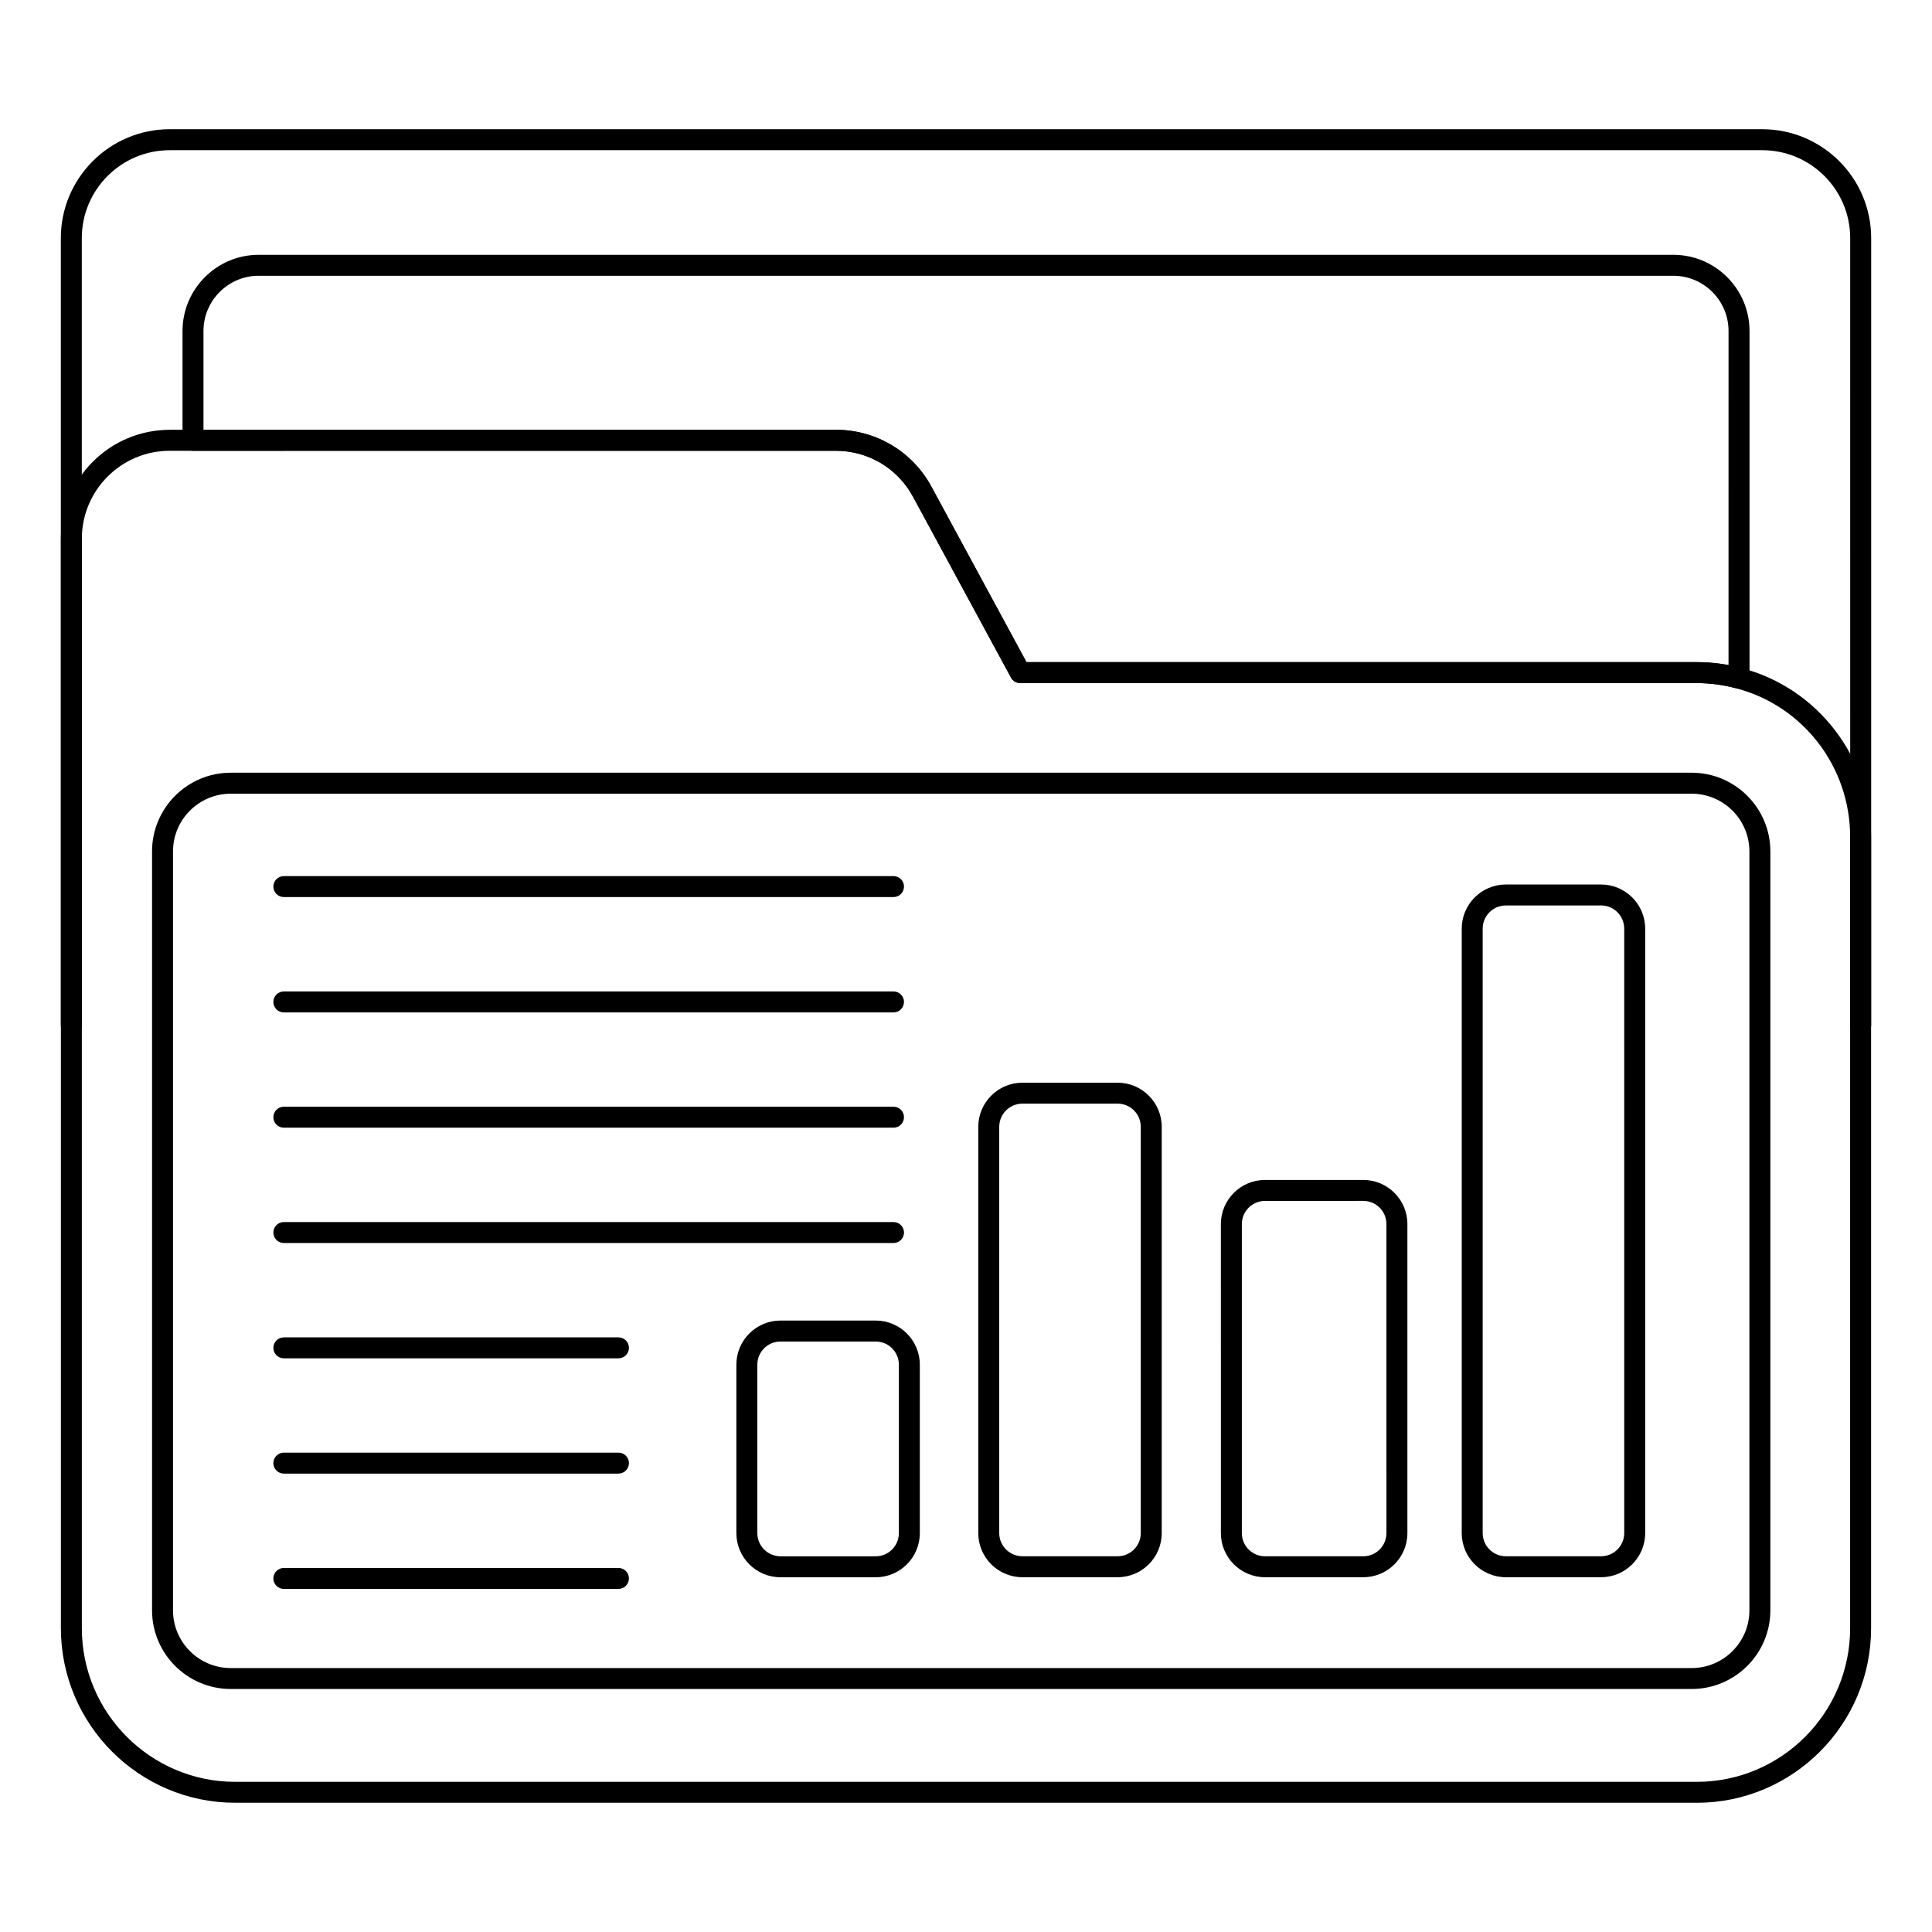 <?xml version="1.0" encoding="UTF-8"?>
<!-- Uploaded to: SVG Repo, www.svgrepo.com, Generator: SVG Repo Mixer Tools -->
<svg fill="#000000" width="800px" height="800px" version="1.1" viewBox="144 144 512 512" xmlns="http://www.w3.org/2000/svg">
 <g>
  <path d="m637.1 418.47c-1.535 0-2.777-1.246-2.777-2.777l-0.004-208.59c0-12.852-10.453-23.301-23.301-23.301h-422.04c-12.852 0-23.301 10.453-23.301 23.301v208.59c0 1.535-1.246 2.777-2.777 2.777-1.535 0-2.777-1.246-2.777-2.777l-0.004-208.59c0-15.914 12.945-28.859 28.859-28.859h422.04c15.914 0 28.859 12.945 28.859 28.859v208.59c0 1.535-1.246 2.781-2.777 2.781z"/>
  <path d="m604.86 326.51c-0.242 0-0.484-0.031-0.727-0.098-3.391-0.914-6.91-1.383-10.457-1.383h-179.3c-1.02 0-1.957-0.559-2.441-1.453l-25.93-47.863c-4.047-7.562-11.879-12.25-20.449-12.25h-170.41c-1.535 0-2.777-1.246-2.777-2.777v-28.969c0-11.133 9.059-20.191 20.191-20.191h374.89c11.133 0 20.191 9.059 20.191 20.191v92.02c0 0.863-0.402 1.684-1.09 2.207-0.496 0.371-1.09 0.566-1.695 0.566zm-188.83-7.035h177.64c2.828 0 5.648 0.262 8.406 0.777l0.004-88.539c0-8.066-6.566-14.633-14.633-14.633h-374.89c-8.066 0-14.633 6.566-14.633 14.633v26.191h167.63c10.625 0 20.336 5.812 25.34 15.172z"/>
  <path d="m593.67 621.75h-387.34c-25.473 0-46.195-20.758-46.195-46.27v-288.72c0-15.914 12.945-28.859 28.859-28.859h176.55c10.621 0 20.336 5.812 25.34 15.176l25.137 46.395h177.64c4.031 0 8.039 0.531 11.914 1.582 20.176 5.301 34.281 23.684 34.281 44.688v209.75c0 25.508-20.723 46.266-46.195 46.266zm-404.68-358.29c-12.852 0-23.301 10.453-23.301 23.301v288.73c0 22.453 18.23 40.715 40.637 40.715h387.34c22.406 0 40.637-18.262 40.637-40.715v-209.75c0-18.484-12.402-34.648-30.156-39.32-3.422-0.926-6.938-1.395-10.48-1.395h-179.3c-1.02 0-1.957-0.559-2.441-1.453l-25.93-47.863c-4.047-7.566-11.879-12.254-20.449-12.254z"/>
  <path d="m592.31 591.6h-387.16c-11.5 0-20.855-9.355-20.855-20.859v-201.11c0-11.5 9.355-20.855 20.855-20.855h387.16c11.5 0 20.855 9.355 20.855 20.855v201.11c0 11.504-9.355 20.859-20.855 20.859zm-387.16-237.26c-8.438 0-15.301 6.863-15.301 15.301v201.11c0 8.438 6.863 15.301 15.301 15.301h387.16c8.438 0 15.301-6.867 15.301-15.301v-201.11c0-8.438-6.863-15.301-15.301-15.301z"/>
  <path d="m440.18 561.98h-25.234c-6.445 0-11.691-5.246-11.691-11.691v-107.67c0-6.445 5.246-11.691 11.691-11.691h25.234c6.445 0 11.691 5.246 11.691 11.691v107.67c0 6.445-5.246 11.691-11.691 11.691zm-25.234-125.5c-3.383 0-6.137 2.75-6.137 6.137v107.67c0 3.387 2.754 6.137 6.137 6.137h25.234c3.383 0 6.137-2.75 6.137-6.137v-107.67c0-3.387-2.754-6.137-6.137-6.137z"/>
  <path d="m505.29 561.98h-26.051c-6.445 0-11.691-5.246-11.691-11.691l-0.004-81.898c0-6.445 5.246-11.691 11.691-11.691h26.051c6.445 0 11.688 5.246 11.688 11.691v81.898c0.004 6.445-5.238 11.691-11.684 11.691zm-26.051-99.723c-3.383 0-6.137 2.75-6.137 6.137v81.898c0 3.387 2.754 6.137 6.137 6.137h26.051c3.383 0 6.133-2.75 6.133-6.137l-0.004-81.902c0-3.387-2.75-6.137-6.133-6.137z"/>
  <path d="m568.3 561.98h-25.234c-6.445 0-11.691-5.246-11.691-11.691v-160.19c0-6.445 5.246-11.695 11.691-11.695h25.234c6.445 0 11.691 5.25 11.691 11.695v160.19c0 6.445-5.246 11.691-11.691 11.691zm-25.234-178.02c-3.383 0-6.137 2.75-6.137 6.137v160.19c0 3.387 2.754 6.137 6.137 6.137h25.234c3.383 0 6.137-2.75 6.137-6.137l-0.004-160.2c0-3.387-2.754-6.137-6.137-6.137z"/>
  <path d="m376.07 561.99h-25.234c-6.445 0-11.691-5.246-11.691-11.699v-44.641c0-6.445 5.246-11.691 11.691-11.691h25.234c6.445 0 11.691 5.246 11.691 11.691v44.641c0 6.453-5.242 11.699-11.691 11.699zm-25.23-62.477c-3.383 0-6.137 2.75-6.137 6.137v44.641c0 3.387 2.754 6.144 6.137 6.144h25.234c3.383 0 6.137-2.758 6.137-6.144v-44.641c0-3.387-2.754-6.137-6.137-6.137z"/>
  <path d="m380.79 381.73h-161.57c-1.535 0-2.777-1.246-2.777-2.777 0-1.535 1.246-2.777 2.777-2.777h161.57c1.535 0 2.777 1.246 2.777 2.777 0 1.535-1.242 2.777-2.777 2.777z"/>
  <path d="m380.79 412.3h-161.57c-1.535 0-2.777-1.246-2.777-2.777 0-1.535 1.246-2.777 2.777-2.777h161.57c1.535 0 2.777 1.246 2.777 2.777s-1.242 2.777-2.777 2.777z"/>
  <path d="m380.79 442.85h-161.57c-1.535 0-2.777-1.246-2.777-2.777 0-1.535 1.246-2.777 2.777-2.777h161.57c1.535 0 2.777 1.246 2.777 2.777s-1.242 2.777-2.777 2.777z"/>
  <path d="m380.79 473.41h-161.57c-1.535 0-2.777-1.246-2.777-2.777 0-1.535 1.246-2.777 2.777-2.777h161.57c1.535 0 2.777 1.246 2.777 2.777s-1.242 2.777-2.777 2.777z"/>
  <path d="m307.9 503.97h-88.68c-1.535 0-2.777-1.246-2.777-2.777 0-1.535 1.246-2.777 2.777-2.777h88.68c1.535 0 2.777 1.246 2.777 2.777s-1.246 2.777-2.777 2.777z"/>
  <path d="m307.9 534.52h-88.68c-1.535 0-2.777-1.246-2.777-2.777 0-1.535 1.246-2.777 2.777-2.777h88.68c1.535 0 2.777 1.246 2.777 2.777s-1.246 2.777-2.777 2.777z"/>
  <path d="m307.9 565.08h-88.68c-1.535 0-2.777-1.246-2.777-2.777 0-1.535 1.246-2.777 2.777-2.777h88.68c1.535 0 2.777 1.246 2.777 2.777s-1.246 2.777-2.777 2.777z"/>
 </g>
</svg>